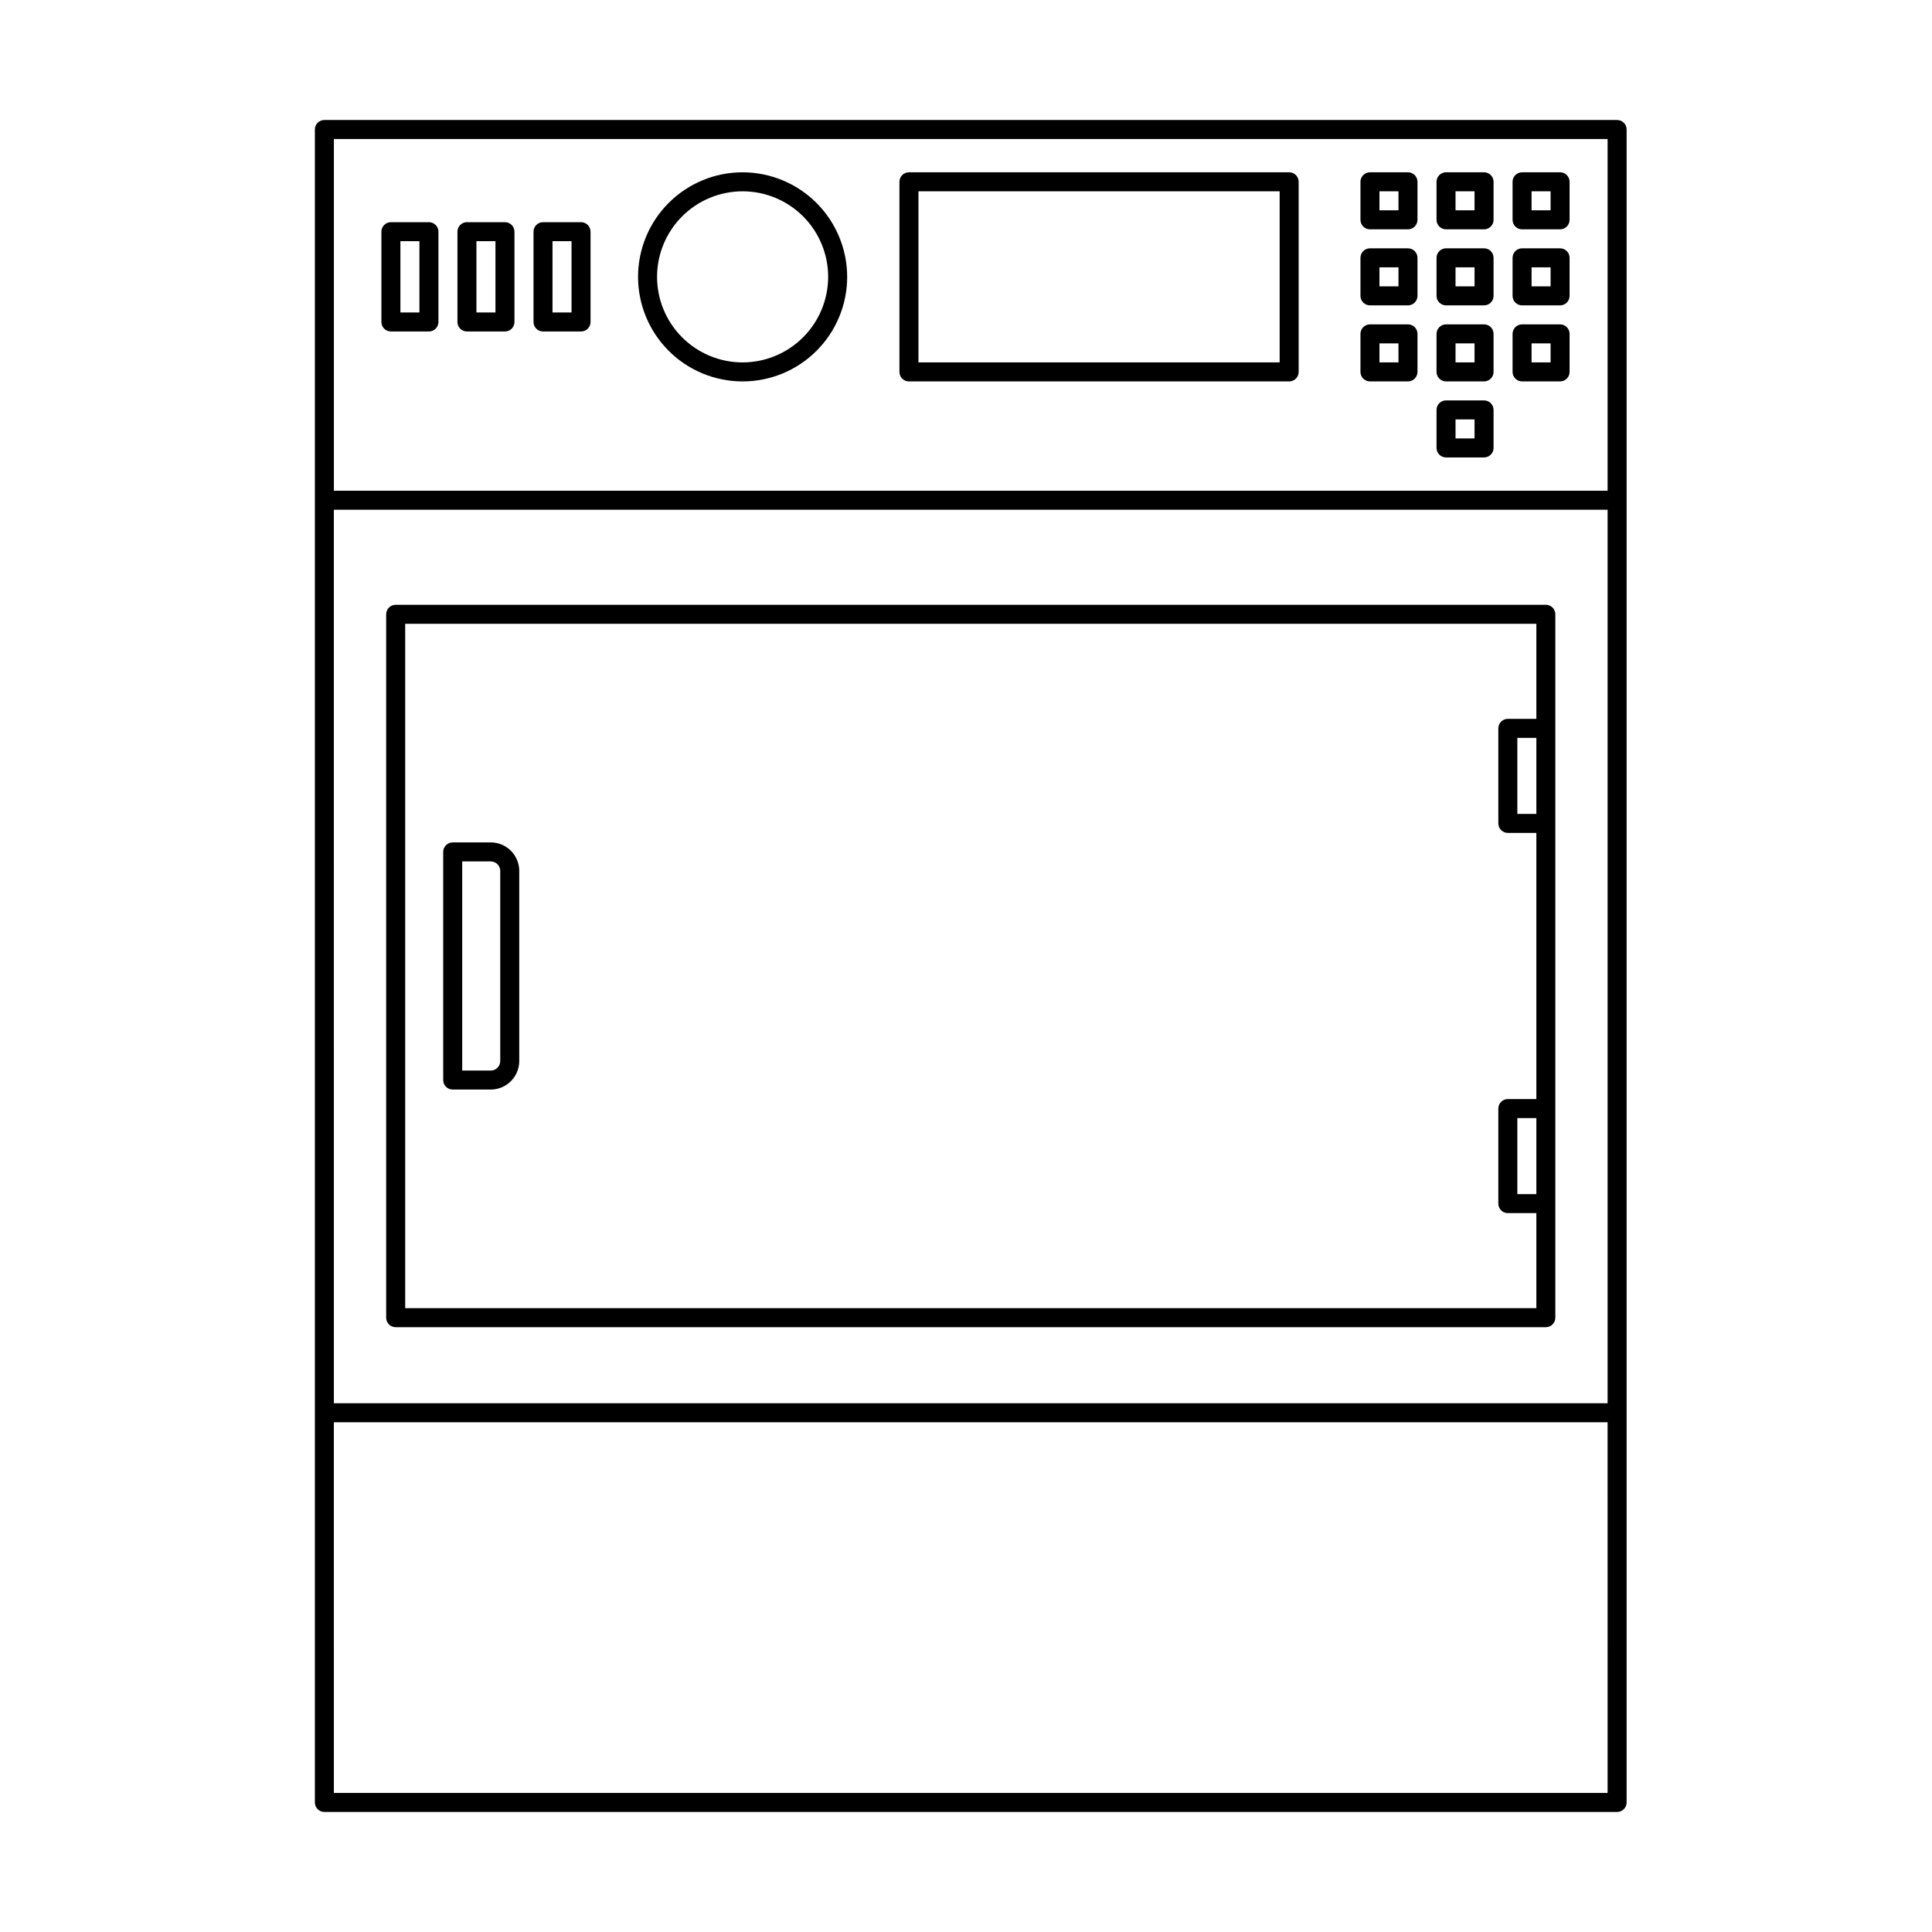 <?xml version="1.0" encoding="UTF-8"?>
<!-- Uploaded to: ICON Repo, www.iconrepo.com, Generator: ICON Repo Mixer Tools -->
<svg fill="#000000" width="800px" height="800px" version="1.1" viewBox="144 144 512 512" xmlns="http://www.w3.org/2000/svg">
 <g>
  <path d="m517.13 189.66h-10.078 0.004c-0.668 0-1.309 0.266-1.781 0.738-0.473 0.473-0.738 1.113-0.738 1.781v10.078c0 0.668 0.266 1.309 0.738 1.781s1.113 0.738 1.781 0.738h10.078-0.004c0.668 0 1.312-0.266 1.781-0.738 0.473-0.473 0.738-1.113 0.738-1.781v-10.078c0-0.668-0.266-1.309-0.738-1.781-0.469-0.473-1.113-0.738-1.781-0.738zm-2.519 10.078h-5.039v-5.039h5.039z"/>
  <path d="m537.29 189.66h-10.078 0.004c-0.668 0-1.309 0.266-1.781 0.738-0.473 0.473-0.738 1.113-0.738 1.781v10.078c0 0.668 0.266 1.309 0.738 1.781 0.473 0.473 1.113 0.738 1.781 0.738h10.078-0.004c0.668 0 1.312-0.266 1.781-0.738 0.473-0.473 0.738-1.113 0.738-1.781v-10.078c0-0.668-0.266-1.309-0.738-1.781-0.469-0.473-1.113-0.738-1.781-0.738zm-2.519 10.078h-5.039v-5.039h5.039z"/>
  <path d="m557.44 189.66h-10.078 0.004c-0.668 0-1.309 0.266-1.781 0.738-0.473 0.473-0.738 1.113-0.738 1.781v10.078c0 0.668 0.266 1.309 0.738 1.781 0.473 0.473 1.113 0.738 1.781 0.738h10.078-0.004c0.668 0 1.312-0.266 1.781-0.738 0.473-0.473 0.738-1.113 0.738-1.781v-10.078c0-0.668-0.266-1.309-0.738-1.781-0.469-0.473-1.113-0.738-1.781-0.738zm-2.519 10.078h-5.039v-5.039h5.039z"/>
  <path d="m517.13 209.81h-10.078 0.004c-0.668 0-1.309 0.266-1.781 0.738s-0.738 1.113-0.738 1.781v10.078c0 0.668 0.266 1.309 0.738 1.781s1.113 0.738 1.781 0.738h10.078-0.004c0.668 0 1.312-0.266 1.781-0.738 0.473-0.473 0.738-1.113 0.738-1.781v-10.078c0-0.668-0.266-1.309-0.738-1.781-0.469-0.473-1.113-0.738-1.781-0.738zm-2.519 10.078h-5.039v-5.039h5.039z"/>
  <path d="m537.29 209.81h-10.078 0.004c-0.668 0-1.309 0.266-1.781 0.738-0.473 0.473-0.738 1.113-0.738 1.781v10.078c0 0.668 0.266 1.309 0.738 1.781 0.473 0.473 1.113 0.738 1.781 0.738h10.078-0.004c0.668 0 1.312-0.266 1.781-0.738 0.473-0.473 0.738-1.113 0.738-1.781v-10.078c0-0.668-0.266-1.309-0.738-1.781-0.469-0.473-1.113-0.738-1.781-0.738zm-2.519 10.078h-5.039v-5.039h5.039z"/>
  <path d="m557.44 209.81h-10.078 0.004c-0.668 0-1.309 0.266-1.781 0.738-0.473 0.473-0.738 1.113-0.738 1.781v10.078c0 0.668 0.266 1.309 0.738 1.781 0.473 0.473 1.113 0.738 1.781 0.738h10.078-0.004c0.668 0 1.312-0.266 1.781-0.738 0.473-0.473 0.738-1.113 0.738-1.781v-10.078c0-0.668-0.266-1.309-0.738-1.781-0.469-0.473-1.113-0.738-1.781-0.738zm-2.519 10.078h-5.039v-5.039h5.039z"/>
  <path d="m517.13 229.96h-10.078 0.004c-0.668 0-1.309 0.266-1.781 0.738-0.473 0.473-0.738 1.113-0.738 1.781v10.078c0 0.668 0.266 1.309 0.738 1.781s1.113 0.738 1.781 0.738h10.078-0.004c0.668 0 1.312-0.266 1.781-0.738 0.473-0.473 0.738-1.113 0.738-1.781v-10.078c0-0.668-0.266-1.309-0.738-1.781-0.469-0.473-1.113-0.738-1.781-0.738zm-2.519 10.078h-5.039v-5.039h5.039z"/>
  <path d="m537.29 229.96h-10.078 0.004c-0.668 0-1.309 0.266-1.781 0.738-0.473 0.473-0.738 1.113-0.738 1.781v10.078c0 0.668 0.266 1.309 0.738 1.781 0.473 0.473 1.113 0.738 1.781 0.738h10.078-0.004c0.668 0 1.312-0.266 1.781-0.738 0.473-0.473 0.738-1.113 0.738-1.781v-10.078c0-0.668-0.266-1.309-0.738-1.781-0.469-0.473-1.113-0.738-1.781-0.738zm-2.519 10.078h-5.039v-5.039h5.039z"/>
  <path d="m557.44 229.96h-10.078 0.004c-0.668 0-1.309 0.266-1.781 0.738-0.473 0.473-0.738 1.113-0.738 1.781v10.078c0 0.668 0.266 1.309 0.738 1.781 0.473 0.473 1.113 0.738 1.781 0.738h10.078-0.004c0.668 0 1.312-0.266 1.781-0.738 0.473-0.473 0.738-1.113 0.738-1.781v-10.078c0-0.668-0.266-1.309-0.738-1.781-0.469-0.473-1.113-0.738-1.781-0.738zm-2.519 10.078h-5.039v-5.039h5.039z"/>
  <path d="m537.29 250.11h-10.078 0.004c-0.668 0-1.309 0.266-1.781 0.738-0.473 0.473-0.738 1.113-0.738 1.781v10.078c0 0.668 0.266 1.309 0.738 1.781 0.473 0.473 1.113 0.738 1.781 0.738h10.078-0.004c0.668 0 1.312-0.266 1.781-0.738 0.473-0.473 0.738-1.113 0.738-1.781v-10.078c0-0.668-0.266-1.309-0.738-1.781-0.469-0.473-1.113-0.738-1.781-0.738zm-2.519 10.078h-5.039v-5.039h5.039z"/>
  <path d="m297.98 202.88h-10.078 0.004c-0.668 0-1.312 0.266-1.781 0.738-0.473 0.473-0.738 1.113-0.738 1.781v23.93c0 0.668 0.266 1.309 0.738 1.781 0.469 0.473 1.113 0.738 1.781 0.738h10.078-0.004c0.668 0 1.309-0.266 1.781-0.738 0.473-0.473 0.738-1.113 0.738-1.781v-23.93c0-0.668-0.266-1.309-0.738-1.781-0.473-0.473-1.113-0.738-1.781-0.738zm-2.519 23.93h-5.039v-18.895h5.039z"/>
  <path d="m277.82 202.88h-10.078 0.004c-0.668 0-1.312 0.266-1.781 0.738-0.473 0.473-0.738 1.113-0.738 1.781v23.93c0 0.668 0.266 1.309 0.738 1.781 0.469 0.473 1.113 0.738 1.781 0.738h10.078-0.004c0.668 0 1.309-0.266 1.781-0.738 0.473-0.473 0.738-1.113 0.738-1.781v-23.93c0-0.668-0.266-1.309-0.738-1.781-0.473-0.473-1.113-0.738-1.781-0.738zm-2.519 23.93h-5.039v-18.895h5.039z"/>
  <path d="m257.67 202.88h-10.078 0.004c-0.668 0-1.312 0.266-1.781 0.738-0.473 0.473-0.738 1.113-0.738 1.781v23.93c0 0.668 0.266 1.309 0.738 1.781 0.469 0.473 1.113 0.738 1.781 0.738h10.078-0.004c0.668 0 1.309-0.266 1.781-0.738 0.473-0.473 0.738-1.113 0.738-1.781v-23.93c0-0.668-0.266-1.309-0.738-1.781s-1.113-0.738-1.781-0.738zm-2.519 23.93h-5.039v-18.895h5.039z"/>
  <path d="m572.55 175.8h-342.59c-0.668 0-1.309 0.262-1.781 0.734-0.473 0.473-0.734 1.113-0.734 1.785v443.35c0 0.668 0.262 1.309 0.734 1.781 0.473 0.473 1.113 0.738 1.781 0.738h342.59c0.668 0 1.309-0.266 1.781-0.738 0.473-0.473 0.738-1.113 0.738-1.781v-443.35c0-0.672-0.266-1.312-0.738-1.785-0.473-0.473-1.113-0.734-1.781-0.734zm-340.07 5.039h337.55v93.203h-337.55zm337.55 98.242v236.79h-337.55l-0.004-236.79zm0 340.07h-337.55l-0.004-98.242h337.55z"/>
  <path d="m248.86 495.72h304.8c0.668 0 1.309-0.266 1.781-0.738s0.738-1.113 0.738-1.781v-186.41c0-0.668-0.266-1.309-0.738-1.781-0.473-0.473-1.113-0.738-1.781-0.738h-304.8c-0.668 0-1.309 0.266-1.781 0.738-0.473 0.473-0.738 1.113-0.738 1.781v186.41c0 0.668 0.266 1.309 0.738 1.781 0.473 0.473 1.113 0.738 1.781 0.738zm302.29-35.266h-5.039v-20.152h5.039zm0-100.76h-5.039v-20.152h5.039zm-299.77-50.383h299.77v25.191h-7.555c-0.672 0-1.312 0.266-1.785 0.738-0.473 0.473-0.734 1.113-0.734 1.781v25.191-0.004c0 0.672 0.262 1.312 0.734 1.785 0.473 0.473 1.113 0.734 1.785 0.734h7.555v70.535h-7.555c-0.672 0-1.312 0.266-1.785 0.738-0.473 0.473-0.734 1.113-0.734 1.781v25.191c0 0.668 0.262 1.309 0.734 1.781 0.473 0.473 1.113 0.734 1.785 0.734h7.555v25.191h-299.77z"/>
  <path d="m274.05 367.25h-10.078c-0.668 0-1.309 0.266-1.781 0.738-0.473 0.473-0.738 1.113-0.738 1.781v60.457c0 0.668 0.266 1.309 0.738 1.781 0.473 0.473 1.113 0.738 1.781 0.738h10.078c4.172-0.004 7.551-3.387 7.555-7.559v-50.379c-0.004-4.172-3.383-7.555-7.555-7.559zm2.519 57.938c-0.004 1.391-1.129 2.519-2.519 2.519h-7.559v-55.418h7.559c1.391 0 2.516 1.129 2.519 2.519z"/>
  <path d="m485.64 189.66h-100.76c-0.668 0-1.309 0.266-1.781 0.738-0.473 0.473-0.738 1.113-0.738 1.781v50.383c0 0.668 0.266 1.309 0.738 1.781 0.473 0.473 1.113 0.738 1.781 0.738h100.76c0.668 0 1.312-0.266 1.785-0.738 0.469-0.473 0.734-1.113 0.734-1.781v-50.383c0-0.668-0.266-1.309-0.734-1.781-0.473-0.473-1.117-0.738-1.785-0.738zm-2.519 50.383h-95.723v-45.344h95.723z"/>
  <path d="m340.8 189.66c-7.348 0-14.398 2.922-19.594 8.117-5.195 5.195-8.117 12.246-8.117 19.594 0 7.348 2.922 14.398 8.117 19.594 5.195 5.195 12.246 8.117 19.594 8.117 7.348 0 14.398-2.922 19.594-8.117 5.195-5.195 8.117-12.246 8.117-19.594-0.008-7.348-2.934-14.391-8.125-19.586-5.195-5.191-12.238-8.113-19.586-8.125zm0 50.383c-6.012 0-11.777-2.387-16.031-6.641-4.25-4.25-6.641-10.02-6.641-16.031 0-6.012 2.391-11.777 6.641-16.031 4.254-4.25 10.02-6.641 16.031-6.641s11.781 2.391 16.031 6.641c4.25 4.254 6.641 10.02 6.641 16.031-0.008 6.012-2.398 11.773-6.648 16.023s-10.012 6.641-16.023 6.648z"/>
 </g>
</svg>